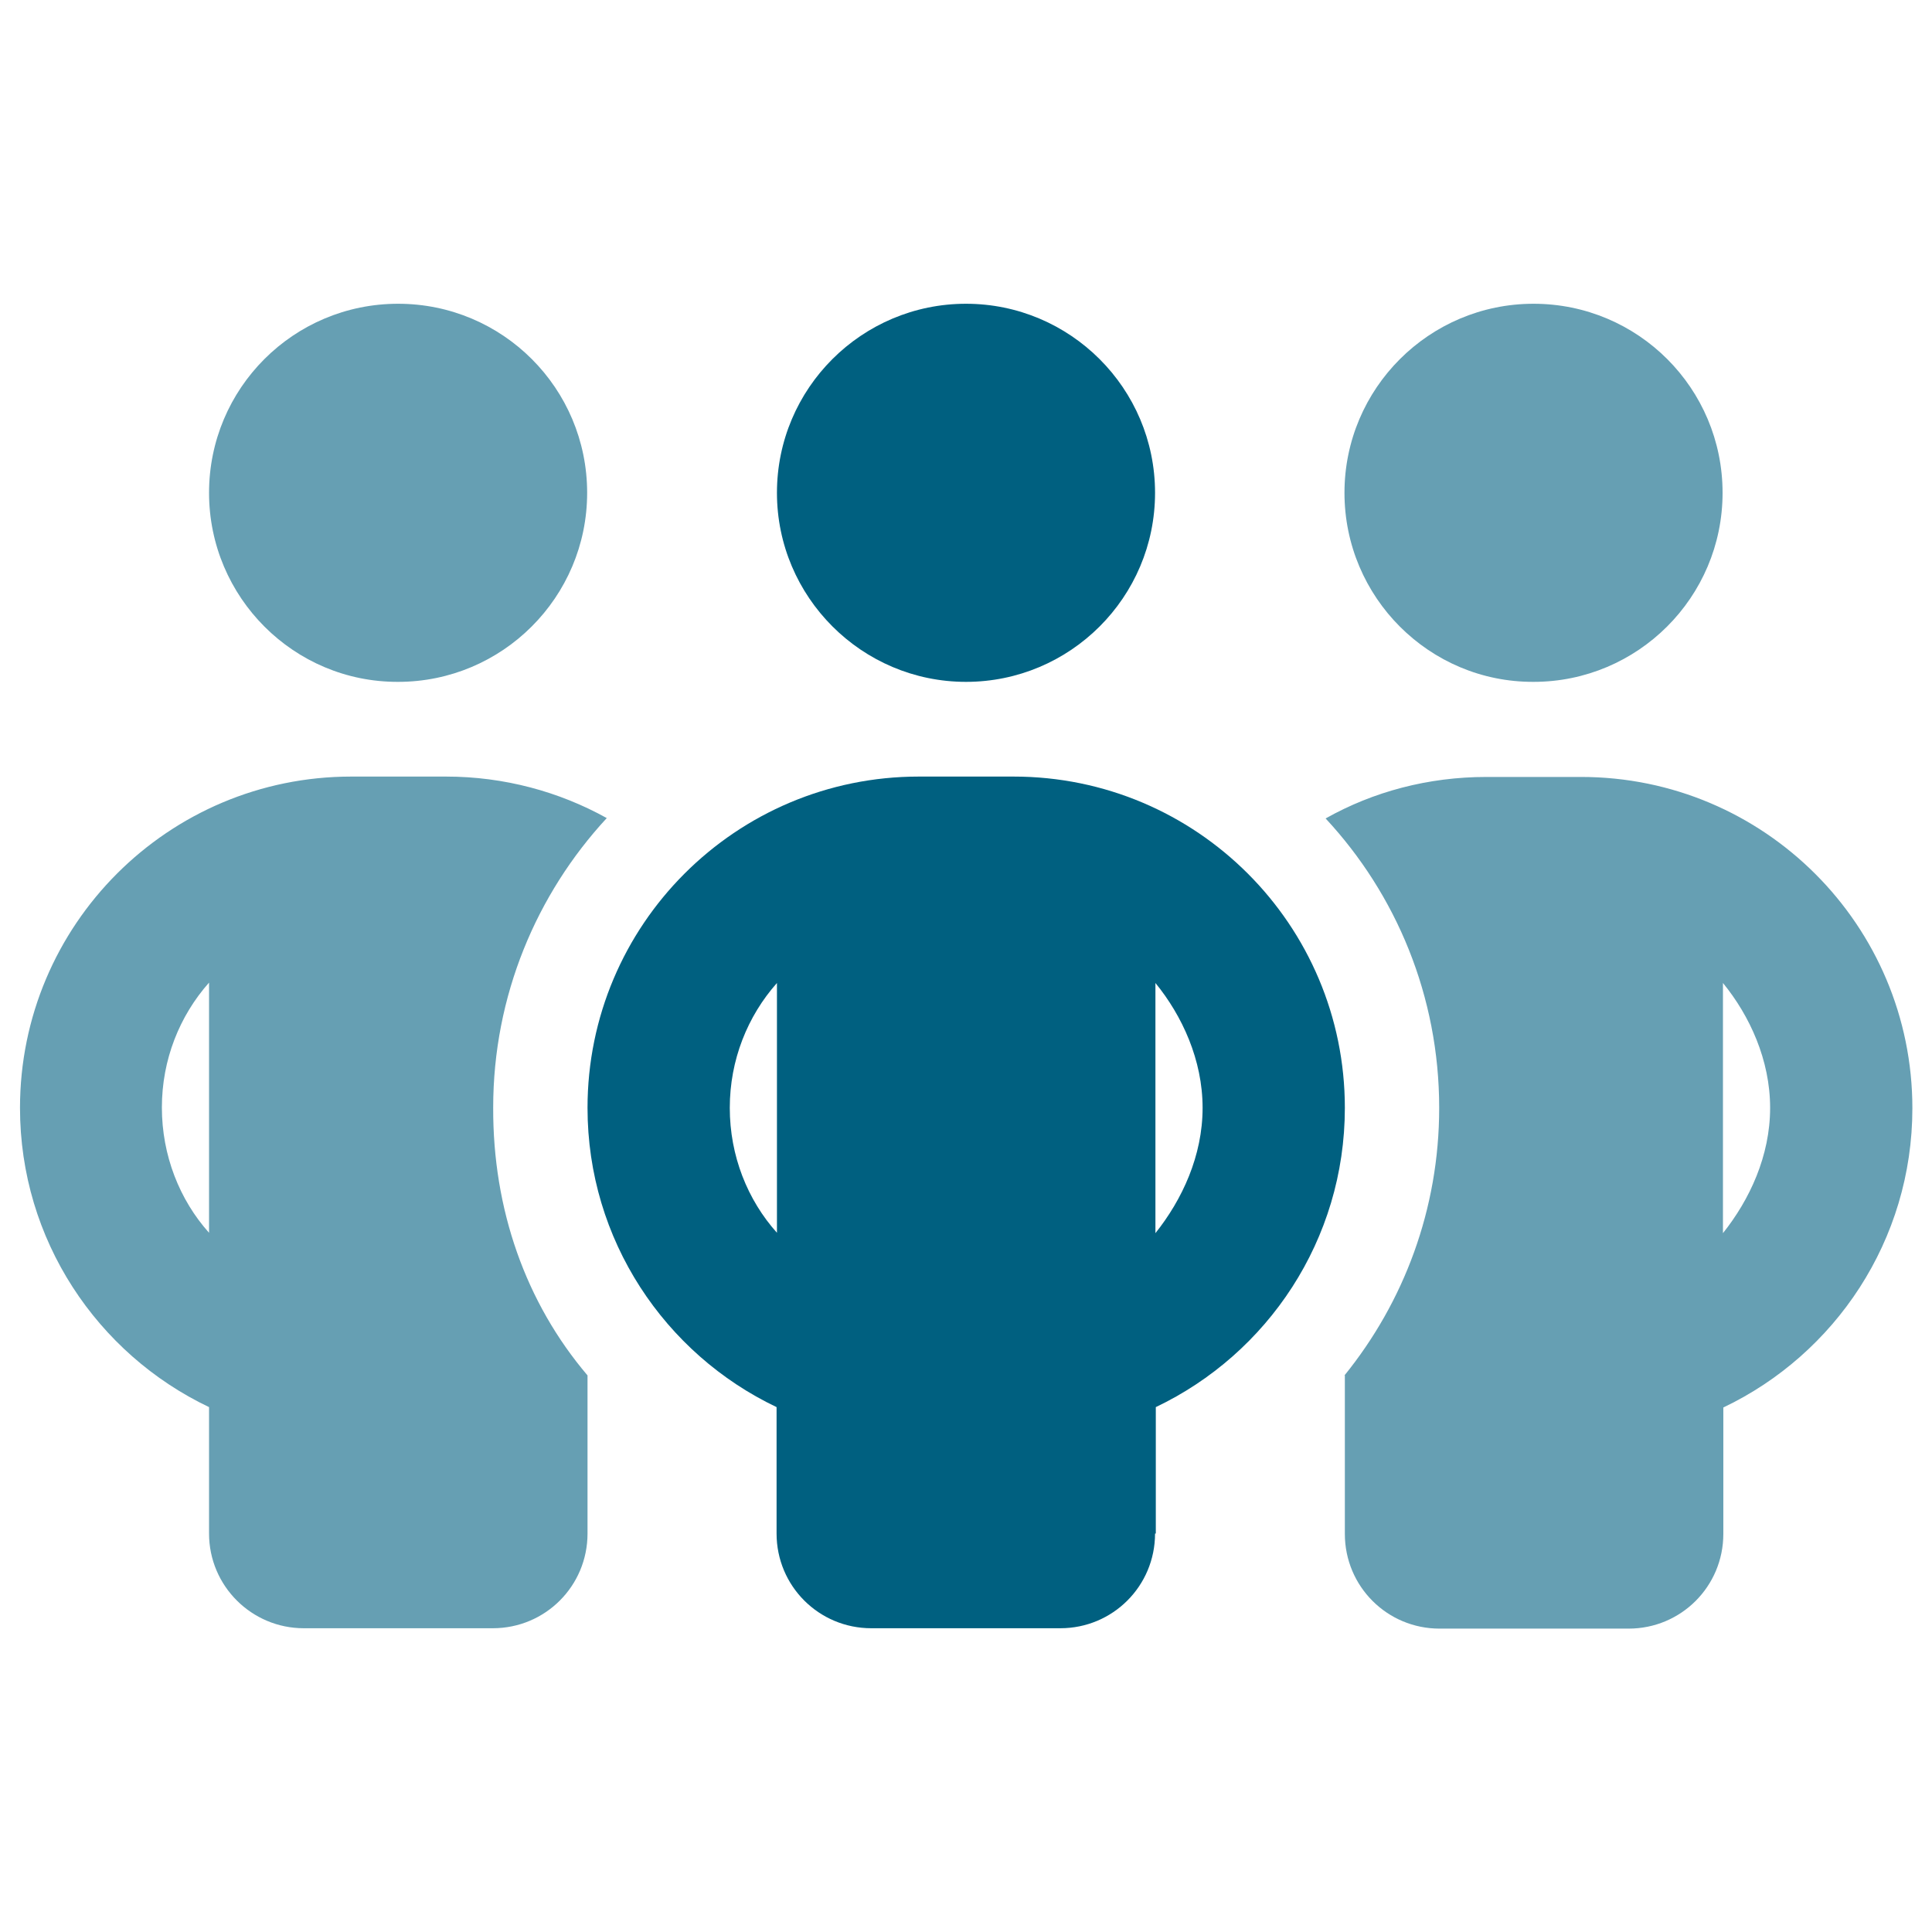 <svg xmlns="http://www.w3.org/2000/svg" xml:space="preserve" viewBox="0 0 512 512"><path d="M0 0h512v512H0z" style="fill:none"/><path d="M306.1 130.6c0 27.7-22.5 50.1-50.1 50.1s-50.1-22.5-50.1-50.1c0-27.7 22.5-50.1 50.1-50.1s50.1 22.4 50.1 50.1m0 275.8c0 13.9-11.2 25.1-25.1 25.1h-50.1c-13.9 0-25.1-11.2-25.1-25.1v-33.5c-29.6-14.1-50.1-44.3-50.1-79.3 0-48.5 39.3-87.8 87.8-87.8h25.1c48.5 0 87.8 39.3 87.8 87.8 0 35-20.5 65.2-50.1 79.3v33.5zM205.9 260.5c-7.8 8.8-12.5 20.4-12.5 33.1s4.7 24.4 12.5 33.1zm112.8 33.1c0-12.7-5.4-24.4-12.5-33.1v66.3c7.1-8.9 12.5-20.5 12.5-33.2" style="fill:#006080"/><path d="M55.4 130.6c0-27.7 22.4-50.1 50.1-50.1s50.1 22.4 50.1 50.1-22.5 50.1-50.1 50.1c-27.6.1-50.1-22.4-50.1-50.1m100.3 233.9v41.9c0 13.9-11.2 25.1-25.1 25.1H80.5c-13.8 0-25.1-11.2-25.1-25.1v-33.5c-29.6-14.1-50.1-44.3-50.1-79.3 0-48.5 39.3-87.8 87.8-87.8h25.1c15.4 0 30 4 42.6 11-18.6 20.1-30.1 47.1-30.1 76.7-.1 27 8.6 51.7 25 71M55.4 326.7v-66.3c-7.8 8.8-12.5 20.4-12.5 33.1s4.7 24.5 12.5 33.2m300.9 37.8c15.7-19.4 25.1-44 25.1-70.9 0-29.6-11.4-56.6-30.1-76.7 12.6-7.1 27.2-11 42.6-11H419c48.5 0 87.8 39.3 87.8 87.8 0 35-20.5 65.2-50.1 79.3v33.5c0 13.9-11.2 25.1-25.1 25.1h-50.1c-13.9 0-25.1-11.2-25.1-25.1v-42zm112.8-70.9c0-12.7-5.4-24.4-12.5-33.1v66.3c7.1-8.9 12.5-20.5 12.5-33.2m-112.8-163c0-27.7 22.5-50.1 50.1-50.1 27.7 0 50.1 22.4 50.1 50.1s-22.5 50.1-50.1 50.1c-27.6.1-50.1-22.4-50.1-50.1" style="opacity:.6;fill:#006080"/></svg>